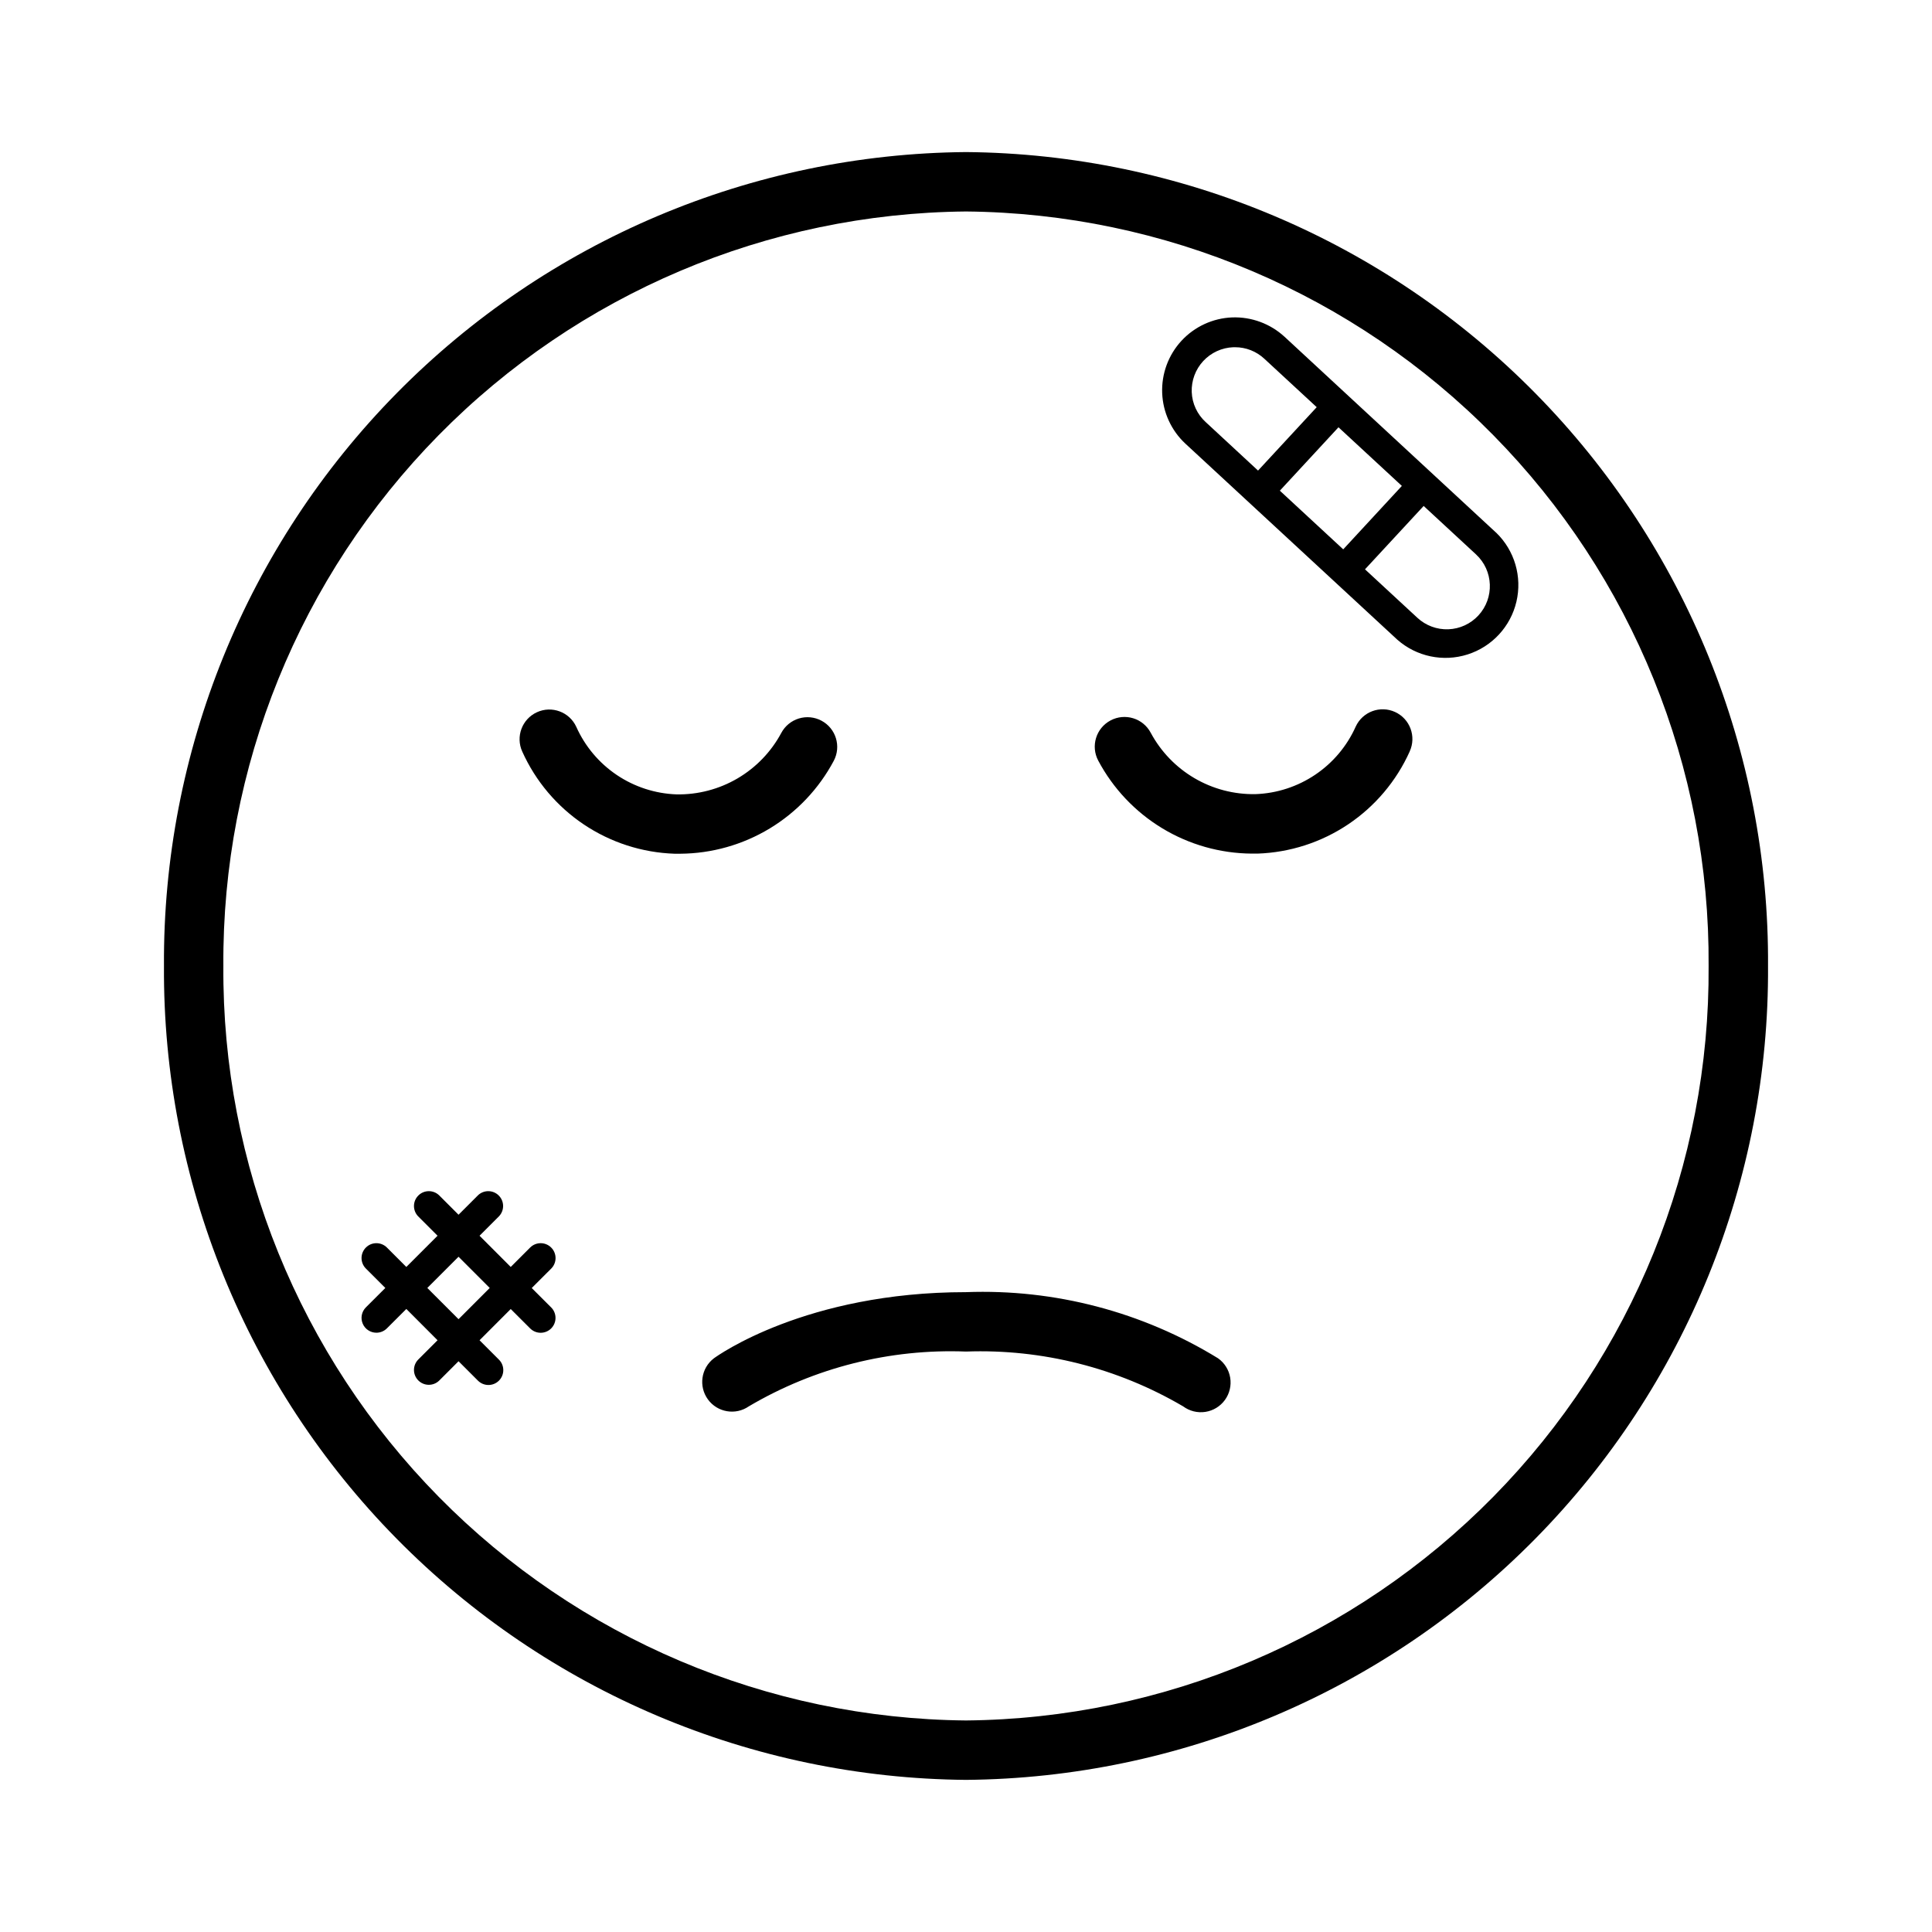 <?xml version="1.0" encoding="UTF-8"?>
<!-- Uploaded to: SVG Repo, www.svgrepo.com, Generator: SVG Repo Mixer Tools -->
<svg fill="#000000" width="800px" height="800px" version="1.1" viewBox="144 144 512 512" xmlns="http://www.w3.org/2000/svg">
 <path d="m400 184.3c-56.77 0.484-111.02 23.465-150.87 63.902-39.844 40.434-62.023 95.023-61.676 151.79-0.348 56.766 21.832 111.36 61.676 151.79 39.848 40.438 94.102 63.418 150.87 63.902 56.766-0.484 111.02-23.465 150.87-63.902 39.848-40.434 62.027-95.023 61.676-151.79 0.352-56.77-21.828-111.36-61.676-151.79-39.844-40.438-94.102-63.418-150.87-63.902zm0 415.64c-52.594-0.48-102.85-21.801-139.75-59.285-36.895-37.484-57.414-88.07-57.055-140.66-0.359-52.594 20.16-103.18 57.055-140.67 36.895-37.484 87.152-58.805 139.75-59.281 52.59 0.477 102.85 21.797 139.74 59.281 36.895 37.484 57.414 88.074 57.059 140.67 0.355 52.594-20.164 103.18-57.059 140.66-36.895 37.484-87.152 58.805-139.74 59.285zm117.58-256.78c-3.523 7.828-9.168 14.512-16.297 19.297-7.129 4.781-15.457 7.469-24.039 7.758h-1.512c-8.375-0.059-16.578-2.379-23.738-6.719-7.164-4.34-13.02-10.535-16.953-17.93-2.039-3.84-0.578-8.605 3.266-10.645 3.84-2.039 8.605-0.578 10.645 3.262 2.684 5.004 6.695 9.168 11.59 12.039 4.898 2.871 10.492 4.336 16.168 4.231 5.656-0.199 11.145-1.984 15.84-5.148 4.695-3.16 8.41-7.574 10.723-12.742 1.812-3.953 6.484-5.688 10.438-3.875 3.949 1.812 5.684 6.488 3.871 10.441zm-193.32 27.086h-1.504c-8.582-0.289-16.91-2.977-24.043-7.758-7.129-4.781-12.777-11.469-16.301-19.297-1.812-3.953-0.078-8.625 3.875-10.441 3.949-1.812 8.625-0.078 10.438 3.875 2.312 5.168 6.027 9.582 10.719 12.746 4.695 3.16 10.184 4.945 15.84 5.148 5.676 0.102 11.27-1.363 16.168-4.234 4.894-2.871 8.906-7.035 11.59-12.039 0.98-1.844 2.652-3.223 4.648-3.836s4.152-0.406 5.996 0.574c3.844 2.039 5.305 6.805 3.266 10.645-3.934 7.391-9.793 13.578-16.957 17.914-7.164 4.332-15.363 6.648-23.734 6.703zm142.53 133.71c1.719 1.215 2.879 3.066 3.223 5.141 0.34 2.078-0.16 4.203-1.395 5.906s-3.102 2.844-5.18 3.16c-2.082 0.32-4.203-0.207-5.891-1.461-17.41-10.219-37.379-15.258-57.551-14.527-20.18-0.781-40.156 4.258-57.547 14.52-3.508 2.43-8.316 1.621-10.836-1.828-2.519-3.445-1.832-8.273 1.547-10.879 0.977-0.715 24.402-17.555 66.832-17.555h0.004c23.504-0.883 46.746 5.215 66.793 17.523zm73.723-218.77-56.113-51.957v0.004c-3.769-3.461-8.75-5.301-13.863-5.117-5.117 0.199-9.945 2.426-13.426 6.184-3.477 3.762-5.32 8.75-5.121 13.867 0.199 5.117 2.422 9.949 6.18 13.43l56.121 51.914c5.09 4.496 12.168 5.984 18.641 3.922 6.469-2.062 11.383-7.371 12.934-13.98 1.555-6.609-0.477-13.551-5.352-18.281zm-57.34-11.152 15.539-16.801 16.797 15.539-15.539 16.809zm-23.352-26.129c-0.113-3.035 0.984-5.996 3.051-8.227 2.066-2.227 4.934-3.543 7.973-3.66h0.457c2.875-0.004 5.648 1.086 7.754 3.047l13.887 12.84-15.547 16.801-13.879-12.855c-2.246-2.047-3.578-4.91-3.695-7.945zm75.973 59.191c-2.059 2.231-4.918 3.551-7.953 3.668-3.031 0.117-5.988-0.977-8.215-3.039l-13.887-12.848 15.547-16.793 13.879 12.84v0.004c4.629 4.293 4.91 11.523 0.629 16.168zm-245.73 167.51c-1.539-1.535-4.027-1.535-5.566 0l-5.148 5.148-8.266-8.273 5.141-5.141c1.492-1.543 1.469-4-0.047-5.516-1.52-1.52-3.973-1.543-5.519-0.051l-5.141 5.141-5.141-5.141c-1.543-1.492-3.996-1.469-5.516 0.051-1.52 1.516-1.539 3.973-0.047 5.516l5.141 5.141-8.273 8.273-5.148-5.148c-1.539-1.535-4.035-1.535-5.57 0.004-1.539 1.539-1.535 4.031 0.004 5.57l5.148 5.141-5.148 5.141c-1.129 1.125-1.469 2.82-0.855 4.293 0.609 1.473 2.047 2.43 3.641 2.43 1.043-0.004 2.043-0.418 2.781-1.156l5.148-5.141 8.273 8.289-5.141 5.141c-1.492 1.543-1.473 3.996 0.047 5.516s3.973 1.539 5.516 0.047l5.141-5.141 5.141 5.141c1.539 1.539 4.031 1.539 5.566 0 1.535-1.535 1.535-4.027 0-5.562l-5.141-5.141 8.266-8.273 5.148 5.141c1.539 1.535 4.027 1.535 5.566 0 1.535-1.539 1.535-4.031 0-5.566l-5.148-5.141 5.148-5.141c0.746-0.738 1.164-1.746 1.164-2.797 0-1.047-0.418-2.055-1.164-2.793zm-24.547 18.988-8.273-8.273 8.273-8.273 8.266 8.273z"/>
</svg>